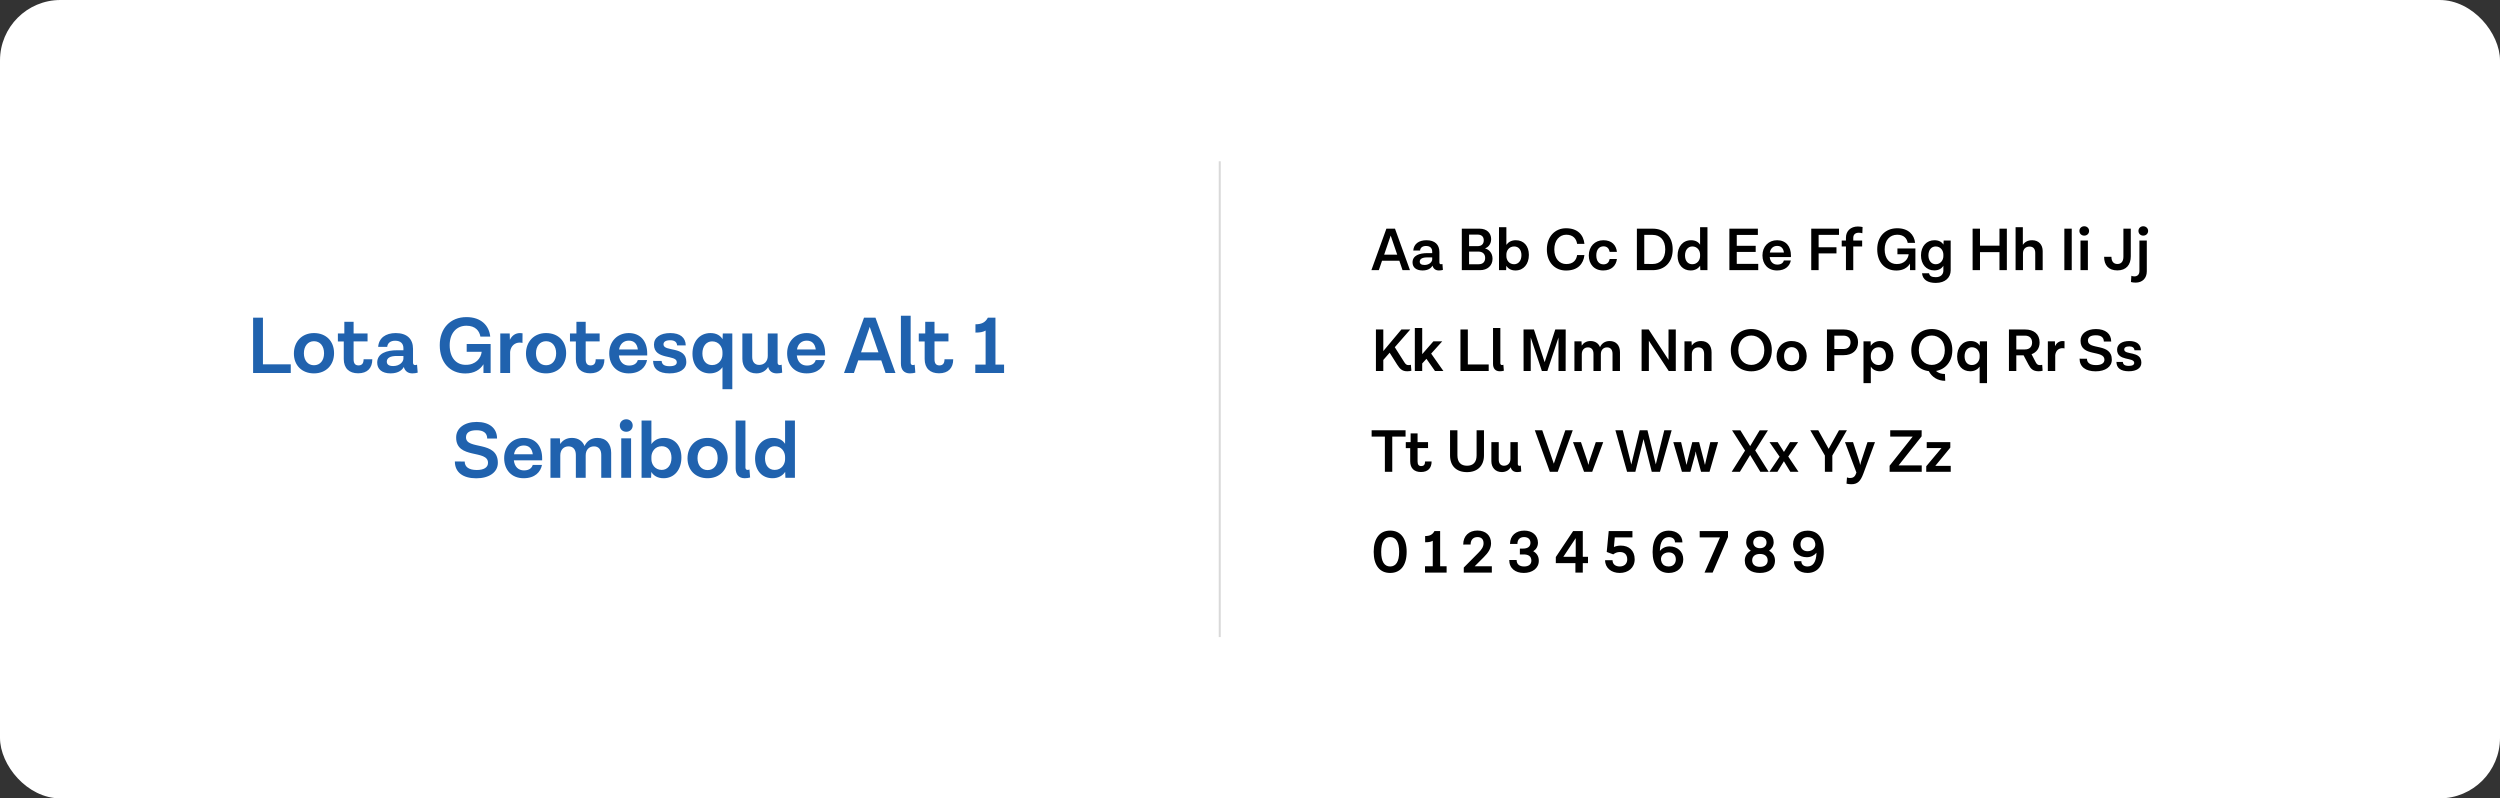 <svg xmlns="http://www.w3.org/2000/svg" width="1240" height="396" viewBox="0 0 1240 396" fill="none"><rect x="0" y="0" width="1240" height="396" fill="#333333" stroke="none"/><g clip-path="url(#clip0_818_947)"><rect width="1240" height="396" fill="white"></rect><path d="M605 80V316" stroke="#D9D9D9"></path><path d="M130.418 180.72H144.218V185H125.538V157.56H130.418V180.72ZM155.729 165.2C161.729 165.2 165.689 169.2 165.689 175.16C165.689 181.04 161.729 185.2 155.729 185.2C149.769 185.2 145.769 181.24 145.769 175.36C145.769 169.44 149.769 165.2 155.729 165.2ZM155.729 169.24C152.689 169.24 150.729 171.68 150.729 175.24C150.729 178.76 152.689 181.16 155.729 181.16C158.809 181.16 160.729 178.76 160.729 175.24C160.729 171.68 158.809 169.24 155.729 169.24ZM180.348 178.2H184.668C184.668 182.6 182.188 185.16 177.628 185.16C173.228 185.16 170.508 182.72 170.508 178.08V169.36H167.588V165.4H170.788V159.6H175.388V165.4H182.308V169.32H175.388V178.2C175.388 180.28 176.188 181.24 177.828 181.24C179.428 181.24 180.348 180.36 180.348 178.2ZM206.854 180.88L207.174 184.84C206.414 185.04 205.534 185.2 204.534 185.2C202.414 185.2 200.854 184.12 200.294 182C199.654 183.2 197.934 185.2 193.734 185.2C189.374 185.2 187.094 183.04 187.094 179.88C187.094 175.24 191.694 173.72 197.054 173.72H200.094V172.72C200.094 170.44 198.734 169 196.014 169C193.694 169 192.254 170.12 192.054 172.04H187.574C187.894 167.64 191.294 165.2 196.294 165.2C201.854 165.2 204.854 168.12 204.854 173V179.88C204.854 180.64 205.254 181.08 205.854 181.08C206.174 181.08 206.414 181.04 206.854 180.88ZM195.014 181.56C198.214 181.56 200.094 179.52 200.094 177.84V176.56H196.814C193.614 176.56 191.854 177.52 191.854 179.36C191.854 180.76 192.854 181.56 195.014 181.56ZM231.478 170.64H243.358V185H239.798V180.68C238.118 183.36 235.238 185.24 230.798 185.24C223.158 185.24 218.118 179.8 218.118 171.2C218.118 162.92 223.318 157.28 231.358 157.28C238.638 157.28 242.598 161.48 243.158 166.96H238.278C237.798 164.16 235.838 161.56 231.358 161.56C226.358 161.56 223.038 165.32 223.038 171.24C223.038 177.4 226.278 181 231.038 180.96C235.878 181 238.558 177.76 238.918 174.48H231.478V170.64ZM257.979 165.2C258.459 165.2 258.939 165.28 259.179 165.32L259.139 170.12C258.859 170 258.539 169.92 257.779 169.92C255.379 169.92 253.339 171.56 253.019 174.52V185H248.139V165.4H252.819L252.899 168.56C253.859 166.6 255.459 165.2 257.979 165.2ZM270.846 165.2C276.846 165.2 280.806 169.2 280.806 175.16C280.806 181.04 276.846 185.2 270.846 185.2C264.886 185.2 260.886 181.24 260.886 175.36C260.886 169.44 264.886 165.2 270.846 165.2ZM270.846 169.24C267.806 169.24 265.846 171.68 265.846 175.24C265.846 178.76 267.806 181.16 270.846 181.16C273.926 181.16 275.846 178.76 275.846 175.24C275.846 171.68 273.926 169.24 270.846 169.24ZM295.465 178.2H299.785C299.785 182.6 297.305 185.16 292.745 185.16C288.345 185.16 285.625 182.72 285.625 178.08V169.36H282.705V165.4H285.905V159.6H290.505V165.4H297.425V169.32H290.505V178.2C290.505 180.28 291.305 181.24 292.945 181.24C294.545 181.24 295.465 180.36 295.465 178.2ZM321.015 175.32V176.32H306.975C307.335 179.52 309.215 181.32 312.015 181.32C314.935 181.32 316.015 179.8 316.335 178.6H320.935C320.255 182.04 317.535 185.2 311.815 185.2C305.815 185.2 302.175 181.04 302.175 175.24C302.175 169.32 306.255 165.2 311.855 165.2C317.655 165.2 321.015 169.2 321.015 175.32ZM311.895 168.96C309.455 168.96 307.575 170.44 307.055 173.32H316.375C315.975 170.32 314.335 168.96 311.895 168.96ZM340.411 179.52C340.451 183.04 337.291 185.2 332.091 185.2C326.651 185.2 323.971 182.96 323.931 179L328.171 179.04C328.291 180.72 329.411 181.64 332.091 181.64C334.611 181.64 335.691 180.88 335.691 179.64C335.691 175.68 324.371 178.76 324.371 170.92C324.371 167.4 327.451 165.2 332.451 165.2C337.371 165.2 340.051 167.44 340.131 171.32H335.851C335.731 169.6 334.491 168.76 332.411 168.76C330.131 168.76 329.091 169.56 329.091 170.8C329.091 174.68 340.411 171.44 340.411 179.52ZM358.505 165.4H363.225V193.04H358.345V182.12C357.145 183.88 355.065 185.2 352.105 185.2C347.025 185.2 343.465 181.52 343.465 175.44C343.465 169.44 346.945 165.2 352.385 165.2C355.385 165.2 357.305 166.44 358.385 168.24L358.505 165.4ZM353.185 181.08C356.625 181.08 358.345 178.2 358.345 175.8V174.64C358.345 172.12 356.585 169.32 353.225 169.32C350.345 169.32 348.385 171.72 348.385 175.32C348.385 178.84 350.265 181.08 353.185 181.08ZM387.693 180.88L387.973 184.84C387.253 185.04 386.372 185.2 385.293 185.2C382.973 185.2 381.493 184.04 381.013 182C379.893 183.88 377.933 185.2 375.133 185.2C370.812 185.2 368.213 182.12 368.213 178.04V165.4H373.093V177.04C373.093 179.48 374.373 181 376.533 181C379.093 181 380.813 179.24 380.813 176.52V165.4H385.693V179.88C385.693 180.64 386.133 181.08 386.733 181.08C387.053 181.08 387.253 181.04 387.693 180.88ZM409.258 175.32V176.32H395.218C395.578 179.52 397.458 181.32 400.258 181.32C403.178 181.32 404.258 179.8 404.578 178.6H409.178C408.498 182.04 405.778 185.2 400.058 185.2C394.058 185.2 390.418 181.04 390.418 175.24C390.418 169.32 394.498 165.2 400.098 165.2C405.898 165.2 409.258 169.2 409.258 175.32ZM400.138 168.96C397.698 168.96 395.818 170.44 395.298 173.32H404.618C404.218 170.32 402.578 168.96 400.138 168.96ZM439.232 185L437.112 178.76H425.672L423.552 185H418.632L428.552 157.56H434.232L444.152 185H439.232ZM427.072 174.76H435.712L431.392 162.12L427.072 174.76ZM453.687 180.88L454.007 184.84C453.247 185.04 452.407 185.2 451.327 185.2C448.407 185.2 446.847 183.4 446.847 180.28V156.6H451.687V179.88C451.687 180.64 452.127 181.08 452.727 181.08C453.047 181.08 453.247 181.04 453.687 180.88ZM468.473 178.2H472.793C472.793 182.6 470.313 185.16 465.753 185.16C461.353 185.16 458.633 182.72 458.633 178.08V169.36H455.713V165.4H458.913V159.6H463.513V165.4H470.433V169.32H463.513V178.2C463.513 180.28 464.313 181.24 465.953 181.24C467.553 181.24 468.473 180.36 468.473 178.2ZM493.743 180.84H498.023V185H483.743V180.84H488.863V163.96C487.463 164.72 486.183 164.96 483.823 164.96V160.84C486.863 160.84 488.703 159.96 489.983 157.56H493.743V180.84ZM231.133 216.92C231.133 223.36 246.933 218.24 246.933 229.56C246.933 234.24 242.613 237.24 236.253 237.24C229.573 237.24 225.613 234.24 225.613 228.88L230.493 228.92C230.493 231.6 232.573 233.12 236.493 233.12C240.013 233.12 242.053 231.84 242.053 229.56C242.053 222.84 226.253 227.96 226.253 217.04C226.213 212.4 230.333 209.28 236.453 209.28C242.693 209.28 246.533 212.36 246.533 217.52H241.653C241.653 214.72 239.693 213.4 236.373 213.4C232.773 213.4 231.133 214.68 231.133 216.92ZM268.906 227.32V228.32H254.866C255.226 231.52 257.106 233.32 259.906 233.32C262.826 233.32 263.906 231.8 264.226 230.6H268.826C268.146 234.04 265.426 237.2 259.706 237.2C253.706 237.2 250.066 233.04 250.066 227.24C250.066 221.32 254.146 217.2 259.746 217.2C265.546 217.2 268.906 221.2 268.906 227.32ZM259.786 220.96C257.346 220.96 255.466 222.44 254.946 225.32H264.266C263.866 222.32 262.226 220.96 259.786 220.96ZM296.342 217.2C300.702 217.2 303.142 220.2 303.142 224.6V237H298.222V225.68C298.222 222.92 296.862 221.4 294.622 221.4C292.142 221.4 290.502 223.16 290.502 225.88V237H285.622V225.68C285.622 222.96 284.262 221.4 281.982 221.4C279.542 221.4 277.902 223.16 277.902 225.88V237H273.022V217.4H277.702L277.862 220.24C279.022 218.44 280.942 217.2 283.662 217.2C286.822 217.2 288.982 218.8 289.942 221.24C290.982 218.92 293.102 217.2 296.342 217.2ZM313.819 211.04C313.819 212.88 312.419 214.16 310.619 214.16C308.819 214.16 307.419 212.88 307.419 211.04C307.419 209.28 308.819 207.96 310.619 207.96C312.419 207.96 313.819 209.28 313.819 211.04ZM308.139 237V217.4H313.019V237H308.139ZM329.337 217.2C334.417 217.2 337.977 220.8 337.977 226.92C337.977 232.96 334.497 237.2 329.137 237.2C326.137 237.2 324.177 235.92 323.057 234.08L322.937 237H318.217V208.6H323.097V220.28C324.297 218.52 326.337 217.2 329.337 217.2ZM328.217 233.08C331.097 233.08 333.057 230.68 333.057 227.08C333.057 223.56 331.177 221.32 328.257 221.32C324.817 221.32 323.097 224.2 323.097 226.6V227.76C323.097 230.28 324.857 233.08 328.217 233.08ZM350.963 217.2C356.963 217.2 360.923 221.2 360.923 227.16C360.923 233.04 356.963 237.2 350.963 237.2C345.003 237.2 341.003 233.24 341.003 227.36C341.003 221.44 345.003 217.2 350.963 217.2ZM350.963 221.24C347.923 221.24 345.963 223.68 345.963 227.24C345.963 230.76 347.923 233.16 350.963 233.16C354.043 233.16 355.963 230.76 355.963 227.24C355.963 223.68 354.043 221.24 350.963 221.24ZM371.734 232.88L372.054 236.84C371.294 237.04 370.454 237.2 369.374 237.2C366.454 237.2 364.894 235.4 364.894 232.28V208.6H369.734V231.88C369.734 232.64 370.174 233.08 370.774 233.08C371.094 233.08 371.294 233.04 371.734 232.88ZM389.4 208.6H394.28V237H389.56L389.44 234.04C388.28 235.84 386.16 237.2 383.16 237.2C378.08 237.2 374.52 233.52 374.52 227.44C374.52 221.44 378 217.2 383.44 217.2C386.4 217.2 388.32 218.4 389.4 220.16V208.6ZM384.24 233.08C387.68 233.08 389.4 230.2 389.4 227.8V226.64C389.4 224.12 387.64 221.32 384.28 221.32C381.4 221.32 379.44 223.72 379.44 227.32C379.44 230.84 381.32 233.08 384.24 233.08Z" fill="#2062AE"></path><path d="M695.66 134L694.07 129.32H685.49L683.9 134H680.21L687.65 113.42H691.91L699.35 134H695.66ZM686.54 126.32H693.02L689.78 116.84L686.54 126.32ZM715.44 130.91L715.68 133.88C715.11 134.03 714.45 134.15 713.7 134.15C712.11 134.15 710.94 133.34 710.52 131.75C710.04 132.65 708.75 134.15 705.6 134.15C702.33 134.15 700.62 132.53 700.62 130.16C700.62 126.68 704.07 125.54 708.09 125.54H710.37V124.79C710.37 123.08 709.35 122 707.31 122C705.57 122 704.49 122.84 704.34 124.28H700.98C701.22 120.98 703.77 119.15 707.52 119.15C711.69 119.15 713.94 121.34 713.94 125V130.16C713.94 130.73 714.24 131.06 714.69 131.06C714.93 131.06 715.11 131.03 715.44 130.91ZM706.56 131.42C708.96 131.42 710.37 129.89 710.37 128.63V127.67H707.91C705.51 127.67 704.19 128.39 704.19 129.77C704.19 130.82 704.94 131.42 706.56 131.42ZM736.668 123.26C738.438 123.71 740.298 125.39 740.298 128.36C740.298 131.78 737.748 134 734.118 134H725.058V113.42H733.878C737.478 113.42 739.608 115.64 739.608 118.58C739.608 121.46 737.718 122.81 736.668 123.17V123.26ZM735.948 119.21C735.948 117.35 734.808 116.36 732.888 116.36H728.658V122.09H732.918C734.928 122.09 735.948 120.92 735.948 119.21ZM733.428 131.06C735.348 131.06 736.638 130.04 736.638 127.94C736.638 125.87 735.288 124.79 733.248 124.79H728.658V131.06H733.428ZM751.843 119.15C755.653 119.15 758.323 121.85 758.323 126.44C758.323 130.97 755.713 134.15 751.693 134.15C749.443 134.15 747.973 133.19 747.133 131.81L747.043 134H743.503V112.7H747.163V121.46C748.063 120.14 749.593 119.15 751.843 119.15ZM751.003 131.06C753.163 131.06 754.633 129.26 754.633 126.56C754.633 123.92 753.223 122.24 751.033 122.24C748.453 122.24 747.163 124.4 747.163 126.2V127.07C747.163 128.96 748.483 131.06 751.003 131.06ZM776.847 130.97C780.387 130.97 781.887 128.96 782.247 126.5H785.877C785.397 130.88 782.607 134.18 776.757 134.18C771.207 134.18 767.247 130.13 767.247 123.71C767.247 117.38 771.267 113.21 776.757 113.21C782.517 113.21 785.427 116.51 785.877 120.95H782.247C781.887 118.46 780.297 116.42 776.847 116.42C773.517 116.42 770.937 119.21 770.937 123.71C770.967 128.3 773.487 130.97 776.847 130.97ZM795.184 134.15C790.744 134.15 788.044 131.06 788.044 126.71C788.044 122.27 791.044 119.15 795.274 119.15C799.474 119.15 801.634 121.64 801.994 124.94H798.394C798.124 123.41 797.224 122.18 795.364 122.18C793.204 122.18 791.764 123.83 791.764 126.65C791.764 129.47 793.114 131.12 795.334 131.12C797.284 131.12 798.124 129.92 798.394 128.45H801.994C801.604 131.66 799.414 134.15 795.184 134.15ZM819.724 113.42C825.604 113.42 829.654 117.23 829.654 123.71C829.654 130.19 825.604 134 819.724 134H811.894V113.42H819.724ZM819.724 130.94C823.384 130.94 825.964 128.42 825.964 123.71C825.964 119 823.384 116.51 819.724 116.51H815.554V130.91L819.724 130.94ZM843.238 112.7H846.898V134H843.358L843.268 131.78C842.398 133.13 840.808 134.15 838.558 134.15C834.748 134.15 832.078 131.39 832.078 126.83C832.078 122.33 834.688 119.15 838.768 119.15C840.988 119.15 842.428 120.05 843.238 121.37V112.7ZM839.368 131.06C841.948 131.06 843.238 128.9 843.238 127.1V126.23C843.238 124.34 841.918 122.24 839.398 122.24C837.238 122.24 835.768 124.04 835.768 126.74C835.768 129.38 837.178 131.06 839.368 131.06ZM861.433 130.88H872.083V134H857.773V113.42H871.903V116.54H861.433V121.91H870.823V124.97H861.433V130.88ZM888.306 126.74V127.49H877.776C878.046 129.89 879.456 131.24 881.556 131.24C883.746 131.24 884.556 130.1 884.796 129.2H888.246C887.736 131.78 885.696 134.15 881.406 134.15C876.906 134.15 874.176 131.03 874.176 126.68C874.176 122.24 877.236 119.15 881.436 119.15C885.786 119.15 888.306 122.15 888.306 126.74ZM881.466 121.97C879.636 121.97 878.226 123.08 877.836 125.24H884.826C884.526 122.99 883.296 121.97 881.466 121.97ZM912.148 116.48H902.038V122.66H910.888V125.69H902.038V134H898.378V113.42H912.148V116.48ZM921.978 115.43C920.088 115.43 919.218 116.48 919.218 117.98V119.3H923.628V122.24H919.218V134H915.588V122.24H913.488V119.3H915.588V117.86C915.588 114.59 917.958 112.34 921.498 112.34C922.398 112.34 923.448 112.49 923.838 112.61L923.718 115.7C923.358 115.55 922.608 115.43 921.978 115.43ZM941.124 123.23H950.034V134H947.364V130.76C946.104 132.77 943.944 134.18 940.614 134.18C934.884 134.18 931.104 130.1 931.104 123.65C931.104 117.44 935.004 113.21 941.034 113.21C946.494 113.21 949.464 116.36 949.884 120.47H946.224C945.864 118.37 944.394 116.42 941.034 116.42C937.284 116.42 934.794 119.24 934.794 123.68C934.794 128.3 937.224 131 940.794 130.97C944.424 131 946.434 128.57 946.704 126.11H941.124V123.23ZM964.06 119.3H967.54V134.09C967.54 137.6 964.9 140.33 960.16 140.33C956.17 140.33 953.65 138.77 953.32 135.53H956.8C957.07 136.94 958.18 137.48 960.16 137.48C962.68 137.48 963.91 136.01 963.91 134.21V131.81C963.07 133.19 961.63 134.12 959.38 134.12C955.42 134.12 952.81 131.06 952.81 126.65C952.81 122 955.72 119.15 959.47 119.15C961.72 119.15 963.16 120.05 963.94 121.34L964.06 119.3ZM960.1 131.06C962.56 131.06 963.91 128.96 963.91 127.04V126.26C963.91 124.4 962.62 122.24 960.1 122.24C957.97 122.24 956.5 123.98 956.5 126.65C956.5 129.29 957.97 131.06 960.1 131.06ZM991.737 113.42H995.397V134H991.737V125.06H982.077V134H978.417V113.42H982.077V121.85H991.737V113.42ZM1007.95 119.15C1011.28 119.15 1013.17 121.46 1013.17 124.52V134H1009.48V125.42C1009.48 123.5 1008.52 122.3 1006.69 122.3C1004.68 122.3 1003.39 123.62 1003.39 125.66V134H999.733V112.7H1003.33V121.46C1004.2 120.11 1005.7 119.15 1007.95 119.15ZM1023.92 134V113.42H1027.58V134H1023.92ZM1036.19 114.53C1036.19 115.91 1035.14 116.87 1033.79 116.87C1032.44 116.87 1031.39 115.91 1031.39 114.53C1031.39 113.21 1032.44 112.22 1033.79 112.22C1035.14 112.22 1036.19 113.21 1036.19 114.53ZM1031.93 134V119.3H1035.59V134H1031.93ZM1047.27 127.37C1047.27 129.95 1048.59 130.94 1050.24 130.94C1052.04 130.94 1053.21 129.8 1053.21 127.34V113.42H1056.87V127.13C1056.87 131.33 1054.62 134.12 1050.21 134.12C1045.92 134.12 1043.64 131.63 1043.64 127.37H1047.27ZM1065.47 114.53C1065.47 115.91 1064.39 116.87 1063.04 116.87C1061.72 116.87 1060.67 115.91 1060.67 114.53C1060.67 113.21 1061.72 112.22 1063.04 112.22C1064.39 112.22 1065.47 113.21 1065.47 114.53ZM1059.29 140.18C1058.39 140.18 1057.46 140.06 1056.95 139.88L1057.16 136.79C1057.64 136.97 1058 137.09 1058.57 137.09C1060.19 137.09 1061.15 136.16 1061.15 134.45V119.3H1064.81V134.6C1064.81 137.99 1062.62 140.18 1059.29 140.18ZM699.8 180.94L700.04 183.88C699.5 184.03 698.87 184.15 698.03 184.15C695.54 184.15 694.4 183.07 692.99 180.85L689.27 174.94L686.12 178.54V184H682.46V163.42H686.12V174.13L695.09 163.42H699.5L691.82 172.21L696.59 179.74C697.25 180.82 697.88 181.09 698.6 181.09C699.11 181.09 699.5 181.03 699.8 180.94ZM711.745 184L707.515 177.97L705.415 180.28V184H701.755V162.7H705.415V175.66L710.965 169.3H715.345L709.855 175.39L715.915 184H711.745ZM728.044 180.79H738.394V184H724.384V163.42H728.044V180.79ZM745.672 180.91L745.912 183.88C745.342 184.03 744.712 184.15 743.902 184.15C741.712 184.15 740.542 182.8 740.542 180.46V162.7H744.172V180.16C744.172 180.73 744.502 181.06 744.952 181.06C745.192 181.06 745.342 181.03 745.672 180.91ZM771.422 163.42H776.582L776.552 184H773.012V167.38L767.492 184H764.762L759.242 167.38V184H755.702L755.672 163.42H760.832L766.142 179.65L771.422 163.42ZM798.405 169.15C801.675 169.15 803.505 171.4 803.505 174.7V184H799.815V175.51C799.815 173.44 798.795 172.3 797.115 172.3C795.255 172.3 794.025 173.62 794.025 175.66V184H790.365V175.51C790.365 173.47 789.345 172.3 787.635 172.3C785.805 172.3 784.575 173.62 784.575 175.66V184H780.915V169.3H784.425L784.545 171.43C785.415 170.08 786.855 169.15 788.895 169.15C791.265 169.15 792.885 170.35 793.605 172.18C794.385 170.44 795.975 169.15 798.405 169.15ZM827.587 163.42H831.187V184H827.677L817.837 169V184H814.237V163.42H817.747L827.587 178.48V163.42ZM843.745 169.15C847.015 169.15 848.935 171.37 848.935 174.76V184H845.245V175.6C845.245 173.53 844.285 172.3 842.425 172.3C840.445 172.3 839.155 173.65 839.155 175.66V184H835.495V169.3H839.005L839.125 171.43C839.995 170.08 841.525 169.15 843.745 169.15ZM868.647 184.18C862.857 184.18 858.477 180.25 858.477 173.77C858.477 167.29 862.857 163.21 868.647 163.21C874.437 163.21 878.817 167.17 878.817 173.65C878.817 180.13 874.437 184.18 868.647 184.18ZM868.647 181C872.217 181 875.097 178.27 875.097 173.71C875.097 169.12 872.217 166.42 868.647 166.42C865.077 166.42 862.197 169.12 862.197 173.71C862.197 178.27 865.077 181 868.647 181ZM888.648 169.15C893.148 169.15 896.118 172.15 896.118 176.62C896.118 181.03 893.148 184.15 888.648 184.15C884.178 184.15 881.178 181.18 881.178 176.77C881.178 172.33 884.178 169.15 888.648 169.15ZM888.648 172.18C886.368 172.18 884.898 174.01 884.898 176.68C884.898 179.32 886.368 181.12 888.648 181.12C890.958 181.12 892.398 179.32 892.398 176.68C892.398 174.01 890.958 172.18 888.648 172.18ZM914.391 163.42C918.741 163.42 921.591 165.64 921.591 169.75C921.591 173.83 918.741 176.17 914.391 176.17H909.831V184H906.171V163.42H914.391ZM914.391 173.11C916.671 173.11 917.871 171.7 917.871 169.78C917.871 167.89 916.671 166.48 914.391 166.48H909.831V173.11H914.391ZM932.634 169.15C936.444 169.15 939.114 171.85 939.114 176.44C939.114 180.97 936.504 184.15 932.484 184.15C930.234 184.15 928.764 183.19 927.924 181.81V190.03H924.294V169.3H927.834L927.894 171.55C928.794 170.17 930.354 169.15 932.634 169.15ZM931.794 181.06C933.954 181.06 935.424 179.26 935.424 176.56C935.424 173.92 934.014 172.24 931.824 172.24C929.244 172.24 927.924 174.4 927.924 176.2V177.07C927.924 178.96 929.274 181.06 931.794 181.06ZM968.348 173.65C968.348 179.32 964.988 183.16 960.248 184C961.478 185.08 962.888 185.5 964.688 185.5L964.838 188.89C961.058 188.89 958.118 186.94 956.708 184.09C951.668 183.49 948.008 179.68 948.008 173.77C948.008 167.29 952.388 163.21 958.178 163.21C963.968 163.21 968.348 167.17 968.348 173.65ZM958.178 181C961.748 181 964.628 178.27 964.628 173.71C964.628 169.12 961.748 166.42 958.178 166.42C954.608 166.42 951.728 169.12 951.728 173.71C951.728 178.27 954.608 181 958.178 181ZM982.02 169.3H985.56V190.03H981.9V181.84C981 183.16 979.44 184.15 977.22 184.15C973.41 184.15 970.74 181.39 970.74 176.83C970.74 172.33 973.35 169.15 977.43 169.15C979.68 169.15 981.12 170.08 981.93 171.43L982.02 169.3ZM978.03 181.06C980.61 181.06 981.9 178.9 981.9 177.1V176.23C981.9 174.34 980.58 172.24 978.06 172.24C975.9 172.24 974.43 174.04 974.43 176.74C974.43 179.38 975.84 181.06 978.03 181.06ZM1012.93 180.94L1013.14 183.88C1012.63 184.03 1011.97 184.15 1011.16 184.15C1008.28 184.15 1007.17 182.8 1006.12 180.82L1003.69 176.23H1000.09V184H996.435V163.42H1004.41C1008.79 163.42 1011.64 165.7 1011.64 169.87C1011.64 172.81 1010.08 174.79 1007.65 175.69L1009.75 179.74C1010.29 180.82 1010.98 181.09 1011.73 181.09C1012.24 181.09 1012.63 181.03 1012.93 180.94ZM1000.09 166.48V173.32H1004.41C1006.72 173.32 1007.92 171.91 1007.92 169.9C1007.92 167.89 1006.72 166.48 1004.41 166.48H1000.09ZM1023.11 169.15C1023.47 169.15 1023.83 169.21 1024.01 169.24L1023.98 172.84C1023.77 172.75 1023.53 172.69 1022.96 172.69C1021.16 172.69 1019.63 173.92 1019.39 176.14V184H1015.73V169.3H1019.24L1019.3 171.67C1020.02 170.2 1021.22 169.15 1023.11 169.15ZM1035.61 168.94C1035.61 173.77 1047.46 169.93 1047.46 178.42C1047.46 181.93 1044.22 184.18 1039.45 184.18C1034.44 184.18 1031.47 181.93 1031.47 177.91L1035.13 177.94C1035.13 179.95 1036.69 181.09 1039.63 181.09C1042.27 181.09 1043.8 180.13 1043.8 178.42C1043.8 173.38 1031.95 177.22 1031.95 169.03C1031.92 165.55 1035.01 163.21 1039.6 163.21C1044.28 163.21 1047.16 165.52 1047.16 169.39H1043.5C1043.5 167.29 1042.03 166.3 1039.54 166.3C1036.84 166.3 1035.61 167.26 1035.61 168.94ZM1062.11 179.89C1062.14 182.53 1059.77 184.15 1055.87 184.15C1051.79 184.15 1049.78 182.47 1049.75 179.5L1052.93 179.53C1053.02 180.79 1053.86 181.48 1055.87 181.48C1057.76 181.48 1058.57 180.91 1058.57 179.98C1058.57 177.01 1050.08 179.32 1050.08 173.44C1050.08 170.8 1052.39 169.15 1056.14 169.15C1059.83 169.15 1061.84 170.83 1061.9 173.74H1058.69C1058.6 172.45 1057.67 171.82 1056.11 171.82C1054.4 171.82 1053.62 172.42 1053.62 173.35C1053.62 176.26 1062.11 173.83 1062.11 179.89ZM686.9 234V216.57H680.33V213.42H697.16V216.57H690.56V234H686.9ZM706.839 228.9H710.079C710.079 232.2 708.219 234.12 704.799 234.12C701.499 234.12 699.459 232.29 699.459 228.81V222.27H697.269V219.3H699.669V214.95H703.119V219.3H708.309V222.24H703.119V228.9C703.119 230.46 703.719 231.18 704.949 231.18C706.149 231.18 706.839 230.52 706.839 228.9ZM732.392 213.42H736.052V225.87C736.052 231.06 732.812 234.18 727.652 234.18C722.312 234.18 719.222 231.06 719.222 225.87V213.42H722.882V225.87C722.882 229.26 724.592 231 727.652 231C730.682 231 732.392 229.26 732.392 225.87V213.42ZM754.33 230.91L754.54 233.88C754 234.03 753.34 234.15 752.53 234.15C750.79 234.15 749.68 233.28 749.32 231.75C748.48 233.16 747.01 234.15 744.91 234.15C741.67 234.15 739.72 231.84 739.72 228.78V219.3H743.38V228.03C743.38 229.86 744.34 231 745.96 231C747.88 231 749.17 229.68 749.17 227.64V219.3H752.83V230.16C752.83 230.73 753.16 231.06 753.61 231.06C753.85 231.06 754 231.03 754.33 230.91ZM776.394 213.42H780.084L772.644 234H768.714L761.274 213.42H764.964L770.694 229.98L776.394 213.42ZM791.512 219.3H795.202L789.742 234H785.692L780.202 219.3H784.162L787.372 228.81C787.522 229.26 787.642 229.77 787.792 230.46H787.882C788.002 229.77 788.122 229.26 788.272 228.81L791.512 219.3ZM825.479 213.42H829.139L823.349 234H819.269L815.189 217.77L811.139 234H807.029L801.239 213.42H804.899L809.129 230.4L813.269 213.42H817.139L821.279 230.34L825.479 213.42ZM848.311 219.3H852.181L847.921 234H843.721L841.381 225.45C841.291 225.06 841.141 224.34 841.111 224.04H841.021C840.991 224.34 840.871 225.06 840.781 225.45L838.441 234H834.241L829.951 219.3H833.821L836.071 228.69C836.221 229.41 836.401 230.01 836.461 230.46H836.551C836.611 230.01 836.791 229.41 836.971 228.69L839.371 219.3H842.761L845.191 228.69C845.371 229.41 845.521 230.01 845.611 230.46H845.701C845.761 230.01 845.881 229.47 846.091 228.69L848.311 219.3ZM877.25 234H873.11L868.07 225.69L863 234H858.92L865.55 223.5L859.1 213.45H863.24L868.07 221.28L872.78 213.45H876.89L870.59 223.41L877.25 234ZM892.043 234H887.993L884.813 228.78L881.603 234H877.643L882.683 226.53L877.673 219.3H881.723L884.843 224.16L887.873 219.3H891.863L886.973 226.44L892.043 234ZM916.064 213.42L908.834 225.93V234H905.144V225.93L897.914 213.42H901.874L907.004 222.63L912.134 213.42H916.064ZM926.275 219.3H929.995L924.565 234L924.145 235.11C922.765 238.77 921.265 240.18 918.235 240.18C917.335 240.18 916.405 240.06 915.865 239.88L916.105 236.79C916.555 236.97 916.945 237.09 917.515 237.09C918.865 237.09 919.945 236.7 920.545 234.99L920.785 234.36L915.115 219.3H919.105L922.225 228.87C922.375 229.32 922.495 229.83 922.645 230.52H922.735C922.855 229.83 922.975 229.29 923.125 228.87L926.275 219.3ZM941.691 230.85H953.181V234H937.251V231L948.681 216.57H937.551V213.42H953.151L953.121 216.42L941.691 230.85ZM959.915 231.06H967.565V234H955.415V231.27L962.975 222.24H955.655V219.3H967.355V222L959.915 231.06ZM689.51 284.18C684.41 284.18 681.35 280.49 681.35 273.71C681.35 266.93 684.41 263.18 689.51 263.18C694.61 263.18 697.7 266.93 697.7 273.71C697.7 280.49 694.64 284.18 689.51 284.18ZM689.51 280.97C692.39 280.97 693.98 278.57 693.98 273.71C693.98 268.85 692.36 266.39 689.51 266.39C686.66 266.39 685.07 268.85 685.07 273.71C685.07 278.57 686.66 280.97 689.51 280.97ZM714.308 280.88H717.518V284H706.808V280.88H710.648V268.22C709.598 268.79 708.638 268.97 706.868 268.97V265.88C709.148 265.88 710.528 265.22 711.488 263.42H714.308V280.88ZM731.431 280.88H739.951V284H726.031V281.51L733.171 274.31C734.731 272.75 735.841 271.31 735.841 269.45C735.841 267.35 734.641 266.39 732.811 266.39C730.831 266.39 729.421 267.65 729.421 270.08L725.761 270.11C725.731 265.73 728.731 263.15 732.781 263.15C736.831 263.15 739.561 265.52 739.561 269.45C739.561 272.03 738.271 274.07 735.931 276.38L731.431 280.88ZM763.25 278.12C763.28 281.9 759.95 284.18 755.81 284.18C751.58 284.18 748.58 281.87 748.58 277.76H752.24C752.27 280.07 753.89 280.97 755.96 280.97C758.15 280.97 759.56 279.98 759.56 278.09C759.53 275.87 758.06 275 755.72 275H753.86V272.09H755.54C757.61 272.09 759.08 271.19 759.11 269.27C759.11 267.26 757.7 266.39 755.93 266.39C754.16 266.39 752.66 267.32 752.63 269.78H748.97C748.97 265.64 751.97 263.18 756.02 263.18C759.92 263.15 762.8 265.46 762.83 269.21C762.8 271.13 761.9 272.54 760.49 273.41C762.17 274.34 763.25 275.87 763.25 278.12ZM787.644 276.17V279.32H785.064V284H781.404V279.32H771.684V276.29L780.264 263.42H785.064V276.17H787.644ZM775.434 276.14V276.17H781.554V266.96H781.524L775.434 276.14ZM803.927 270.62C807.887 270.62 810.797 272.99 810.797 277.43C810.797 281.63 807.587 284.18 803.387 284.18C799.307 284.18 796.127 281.78 796.127 277.85H799.817C799.817 279.98 801.437 280.97 803.387 280.97C805.547 280.97 807.107 279.71 807.107 277.43C807.107 274.94 805.577 273.8 803.477 273.8C802.067 273.8 801.017 274.31 800.177 274.97L796.937 273.77L797.927 263.42H809.687V266.54H800.927L800.507 271.31C801.497 270.86 802.637 270.62 803.927 270.62ZM828.121 271.01C831.961 271.01 834.901 273.53 834.901 277.43C834.901 281.33 832.141 284.18 827.731 284.18C822.721 284.18 819.691 280.52 819.691 273.8C819.691 266.93 822.751 263.21 827.731 263.21C831.721 263.21 834.481 265.58 834.481 269.03H830.791C830.791 267.23 829.441 266.42 827.791 266.42C825.031 266.42 823.381 268.58 823.291 273.26C824.371 271.91 826.051 271.01 828.121 271.01ZM827.641 280.97C829.801 280.97 831.211 279.59 831.211 277.43C831.211 275.36 829.921 273.98 827.671 273.98C825.121 273.98 822.901 275.99 824.251 279.05H824.221C824.911 280.37 826.051 280.97 827.641 280.97ZM845.448 284L853.098 266.57V266.54H843.048V263.42H857.088V266.36L849.468 284H845.448ZM877.451 273.17C879.221 274.13 880.391 275.78 880.391 278.03C880.391 282.05 877.331 284.18 872.921 284.18C868.481 284.18 865.421 282.05 865.421 278.03C865.421 275.75 866.591 274.13 868.391 273.17C867.071 272.24 866.111 270.83 866.111 268.94C866.111 265.19 869.111 263.18 872.921 263.18C876.701 263.18 879.731 265.19 879.731 268.94C879.731 270.83 878.771 272.24 877.451 273.17ZM872.921 266.18C870.881 266.18 869.621 267.38 869.621 269.03C869.621 270.77 870.941 271.91 872.921 271.91C874.991 271.91 876.221 270.71 876.191 269.03C876.221 267.38 874.961 266.18 872.921 266.18ZM872.921 281.15C875.291 281.15 876.791 279.98 876.761 277.97C876.791 275.93 875.291 274.76 872.921 274.76C870.581 274.76 869.051 275.93 869.081 277.97C869.081 280.01 870.581 281.15 872.921 281.15ZM896.524 263.21C901.564 263.21 904.594 266.66 904.594 273.59C904.594 280.46 901.534 284.18 896.524 284.18C892.564 284.18 889.774 281.81 889.804 278.36H893.464C893.494 280.16 894.814 280.97 896.494 280.97C899.224 280.97 900.874 278.84 900.964 274.16C899.884 275.48 898.234 276.38 896.164 276.38C892.294 276.38 889.354 273.86 889.354 269.96C889.354 266.06 892.144 263.21 896.524 263.21ZM896.584 273.41C899.134 273.41 901.354 271.37 900.004 268.34H900.064C899.344 267.02 898.234 266.42 896.614 266.42C894.484 266.42 893.044 267.8 893.044 269.96C893.044 272.03 894.364 273.41 896.584 273.41Z" fill="black"></path></g><defs><clipPath id="clip0_818_947"><rect width="1240" height="396" rx="30" fill="white"></rect></clipPath></defs></svg>